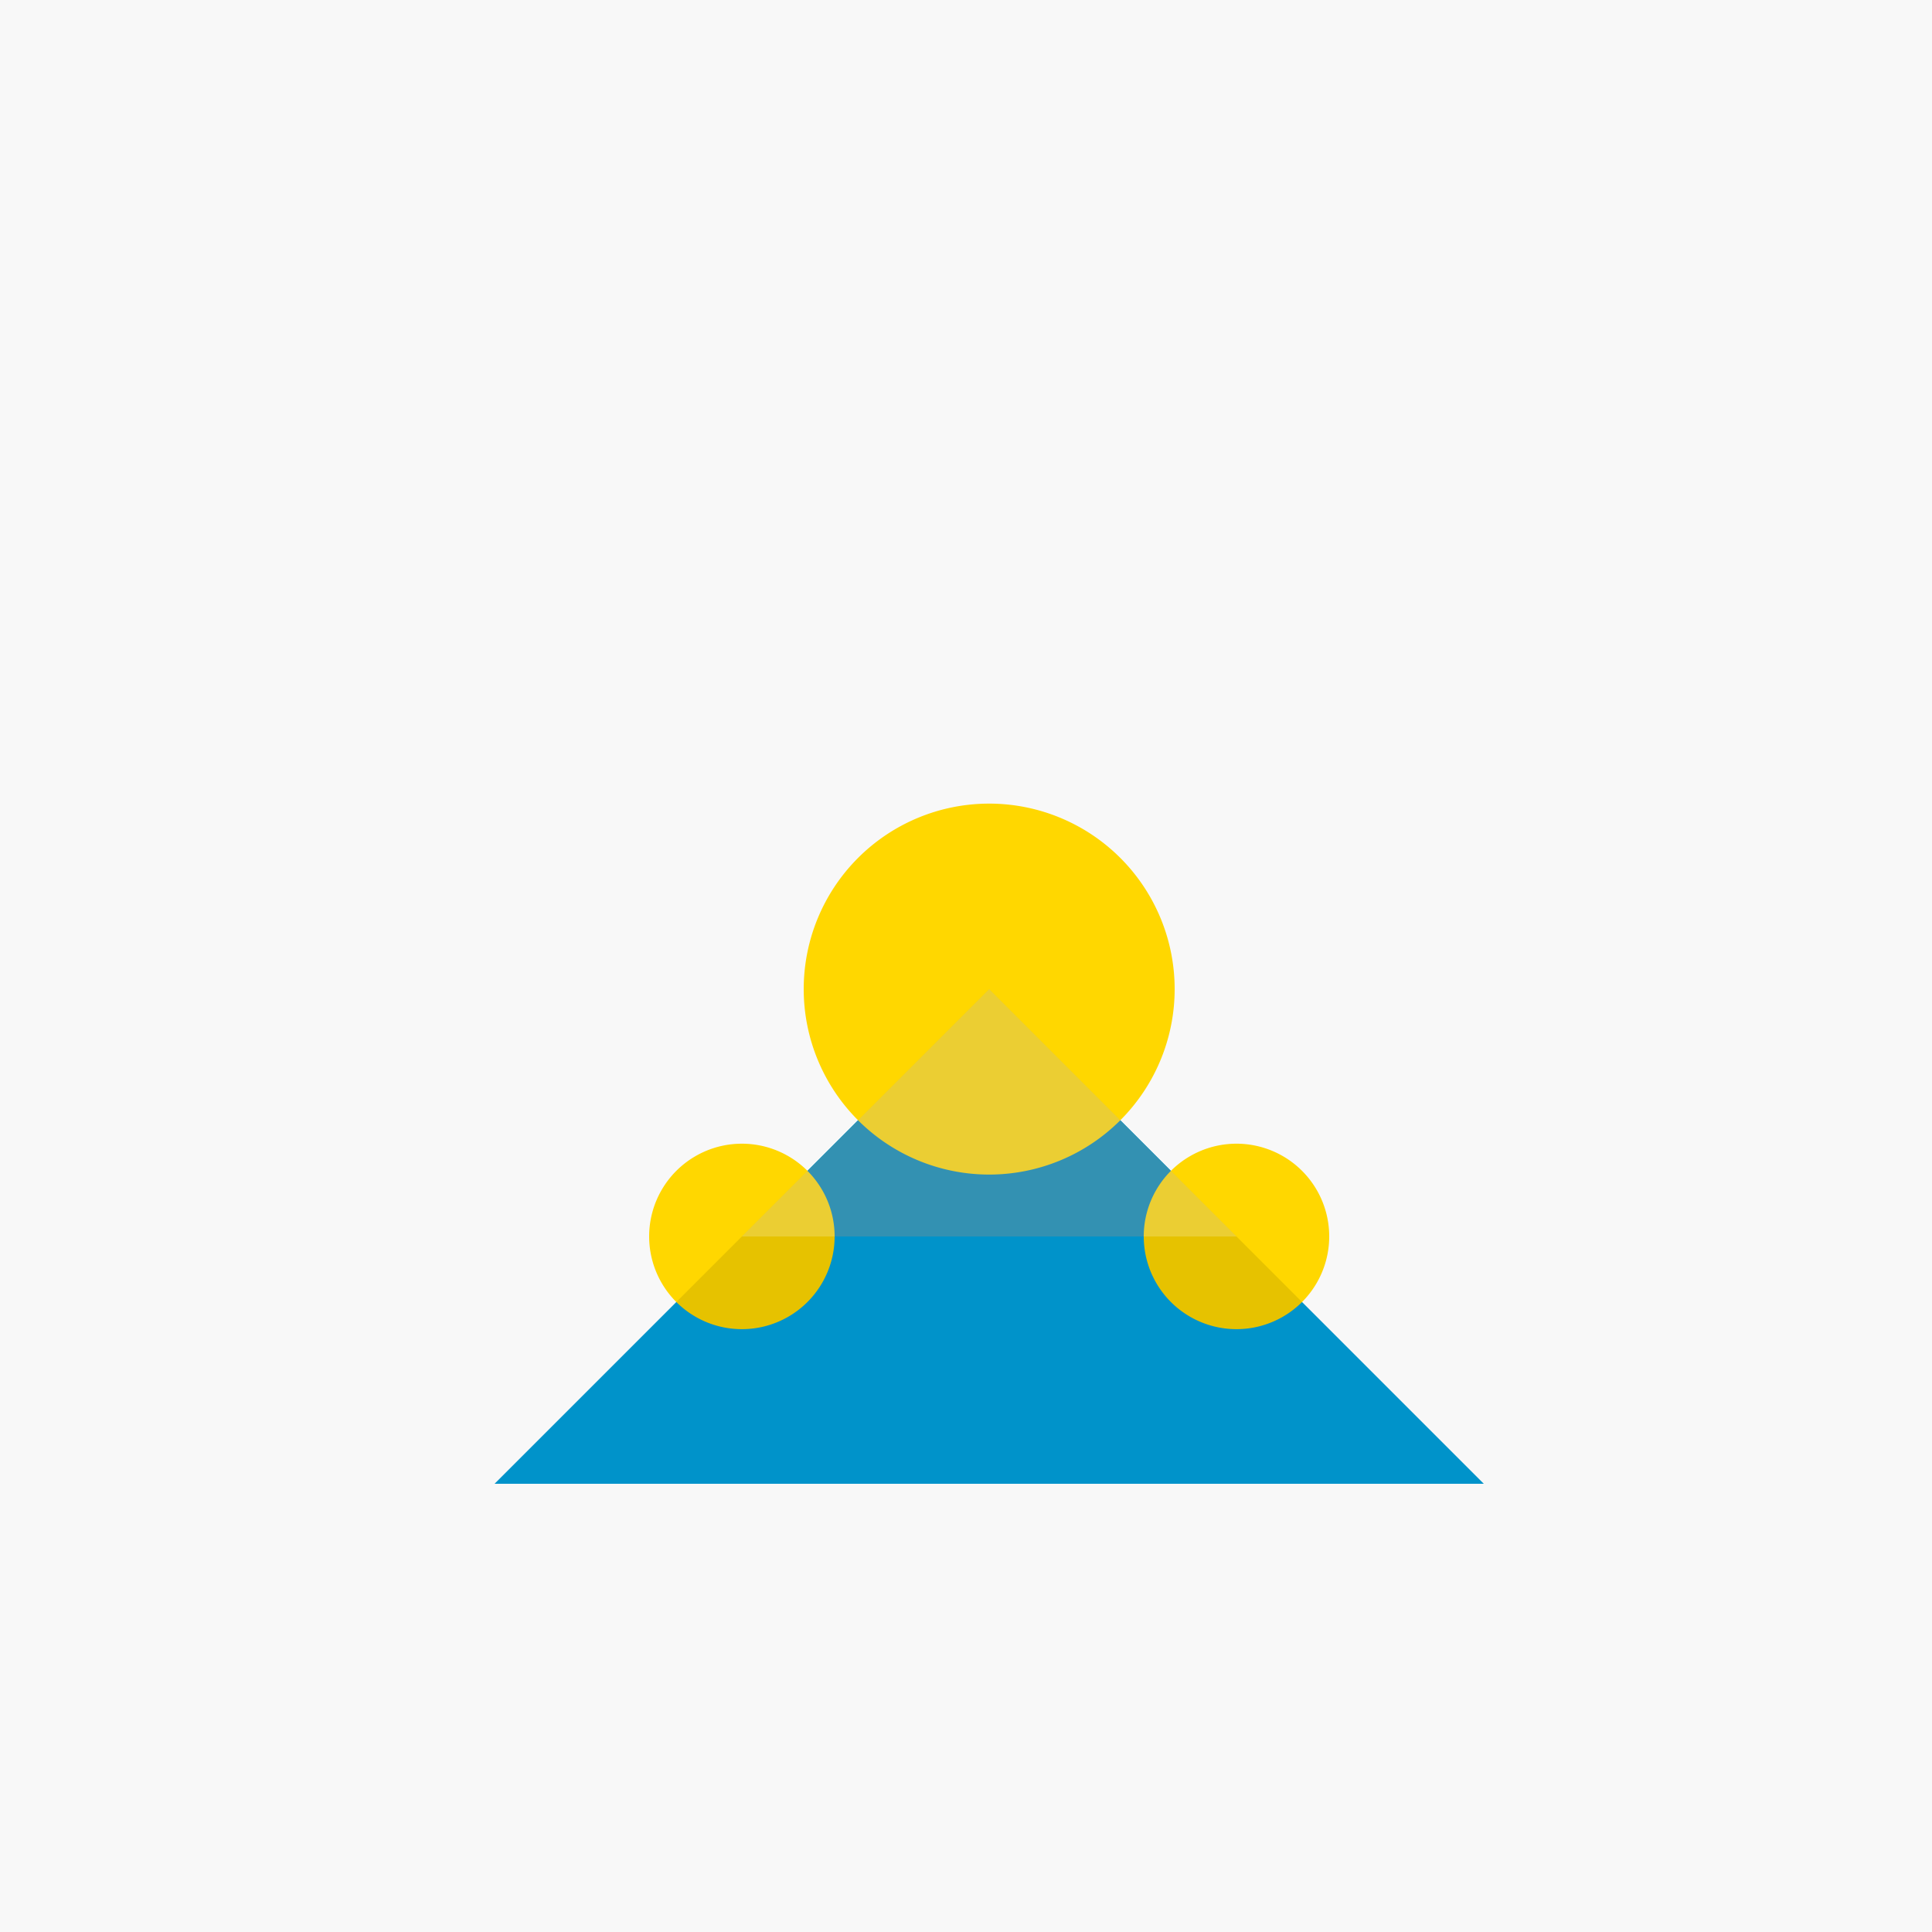 <!--

Generated by DrawGPT.
Free, open source, AI generated images in SVG, PNG, and HTML Canvas format.
https://drawgpt.ai

Created: 2023-10-22T16:50:56.358Z
Link: https://drawgpt.ai/prompt/113412/

-->
<svg xmlns="http://www.w3.org/2000/svg" xmlns:xlink="http://www.w3.org/1999/xlink" width="500" height="500"><defs/><g><rect fill="#F8F8F8" stroke="none" x="0" y="0" width="512" height="512"/><path fill="#00A3E0" stroke="none" paint-order="stroke fill markers" d=" M 256 256 L 128 384 L 384 384 Z"/><path fill="#0083B0" stroke="none" paint-order="stroke fill markers" d=" M 256 256 L 192 320 L 320 320 Z"/><path fill="#FFD700" stroke="none" paint-order="stroke fill markers" d=" M 304 256 A 48 48 0 1 1 304 255.952 Z"/><path fill="#FFD700" stroke="none" paint-order="stroke fill markers" d=" M 216 320 A 24 24 0 1 1 216 319.976 Z"/><path fill="#FFD700" stroke="none" paint-order="stroke fill markers" d=" M 344 320 A 24 24 0 1 1 344 319.976 Z"/><path fill="rgb(0,0,0)" stroke="none" paint-order="stroke fill markers" d=" M 128 384 L 256 256 L 384 384 Z" fill-opacity="0.1"/><path fill="rgb(255,255,255)" stroke="none" paint-order="stroke fill markers" d=" M 192 320 L 256 256 L 320 320 Z" fill-opacity="0.2"/></g></svg>